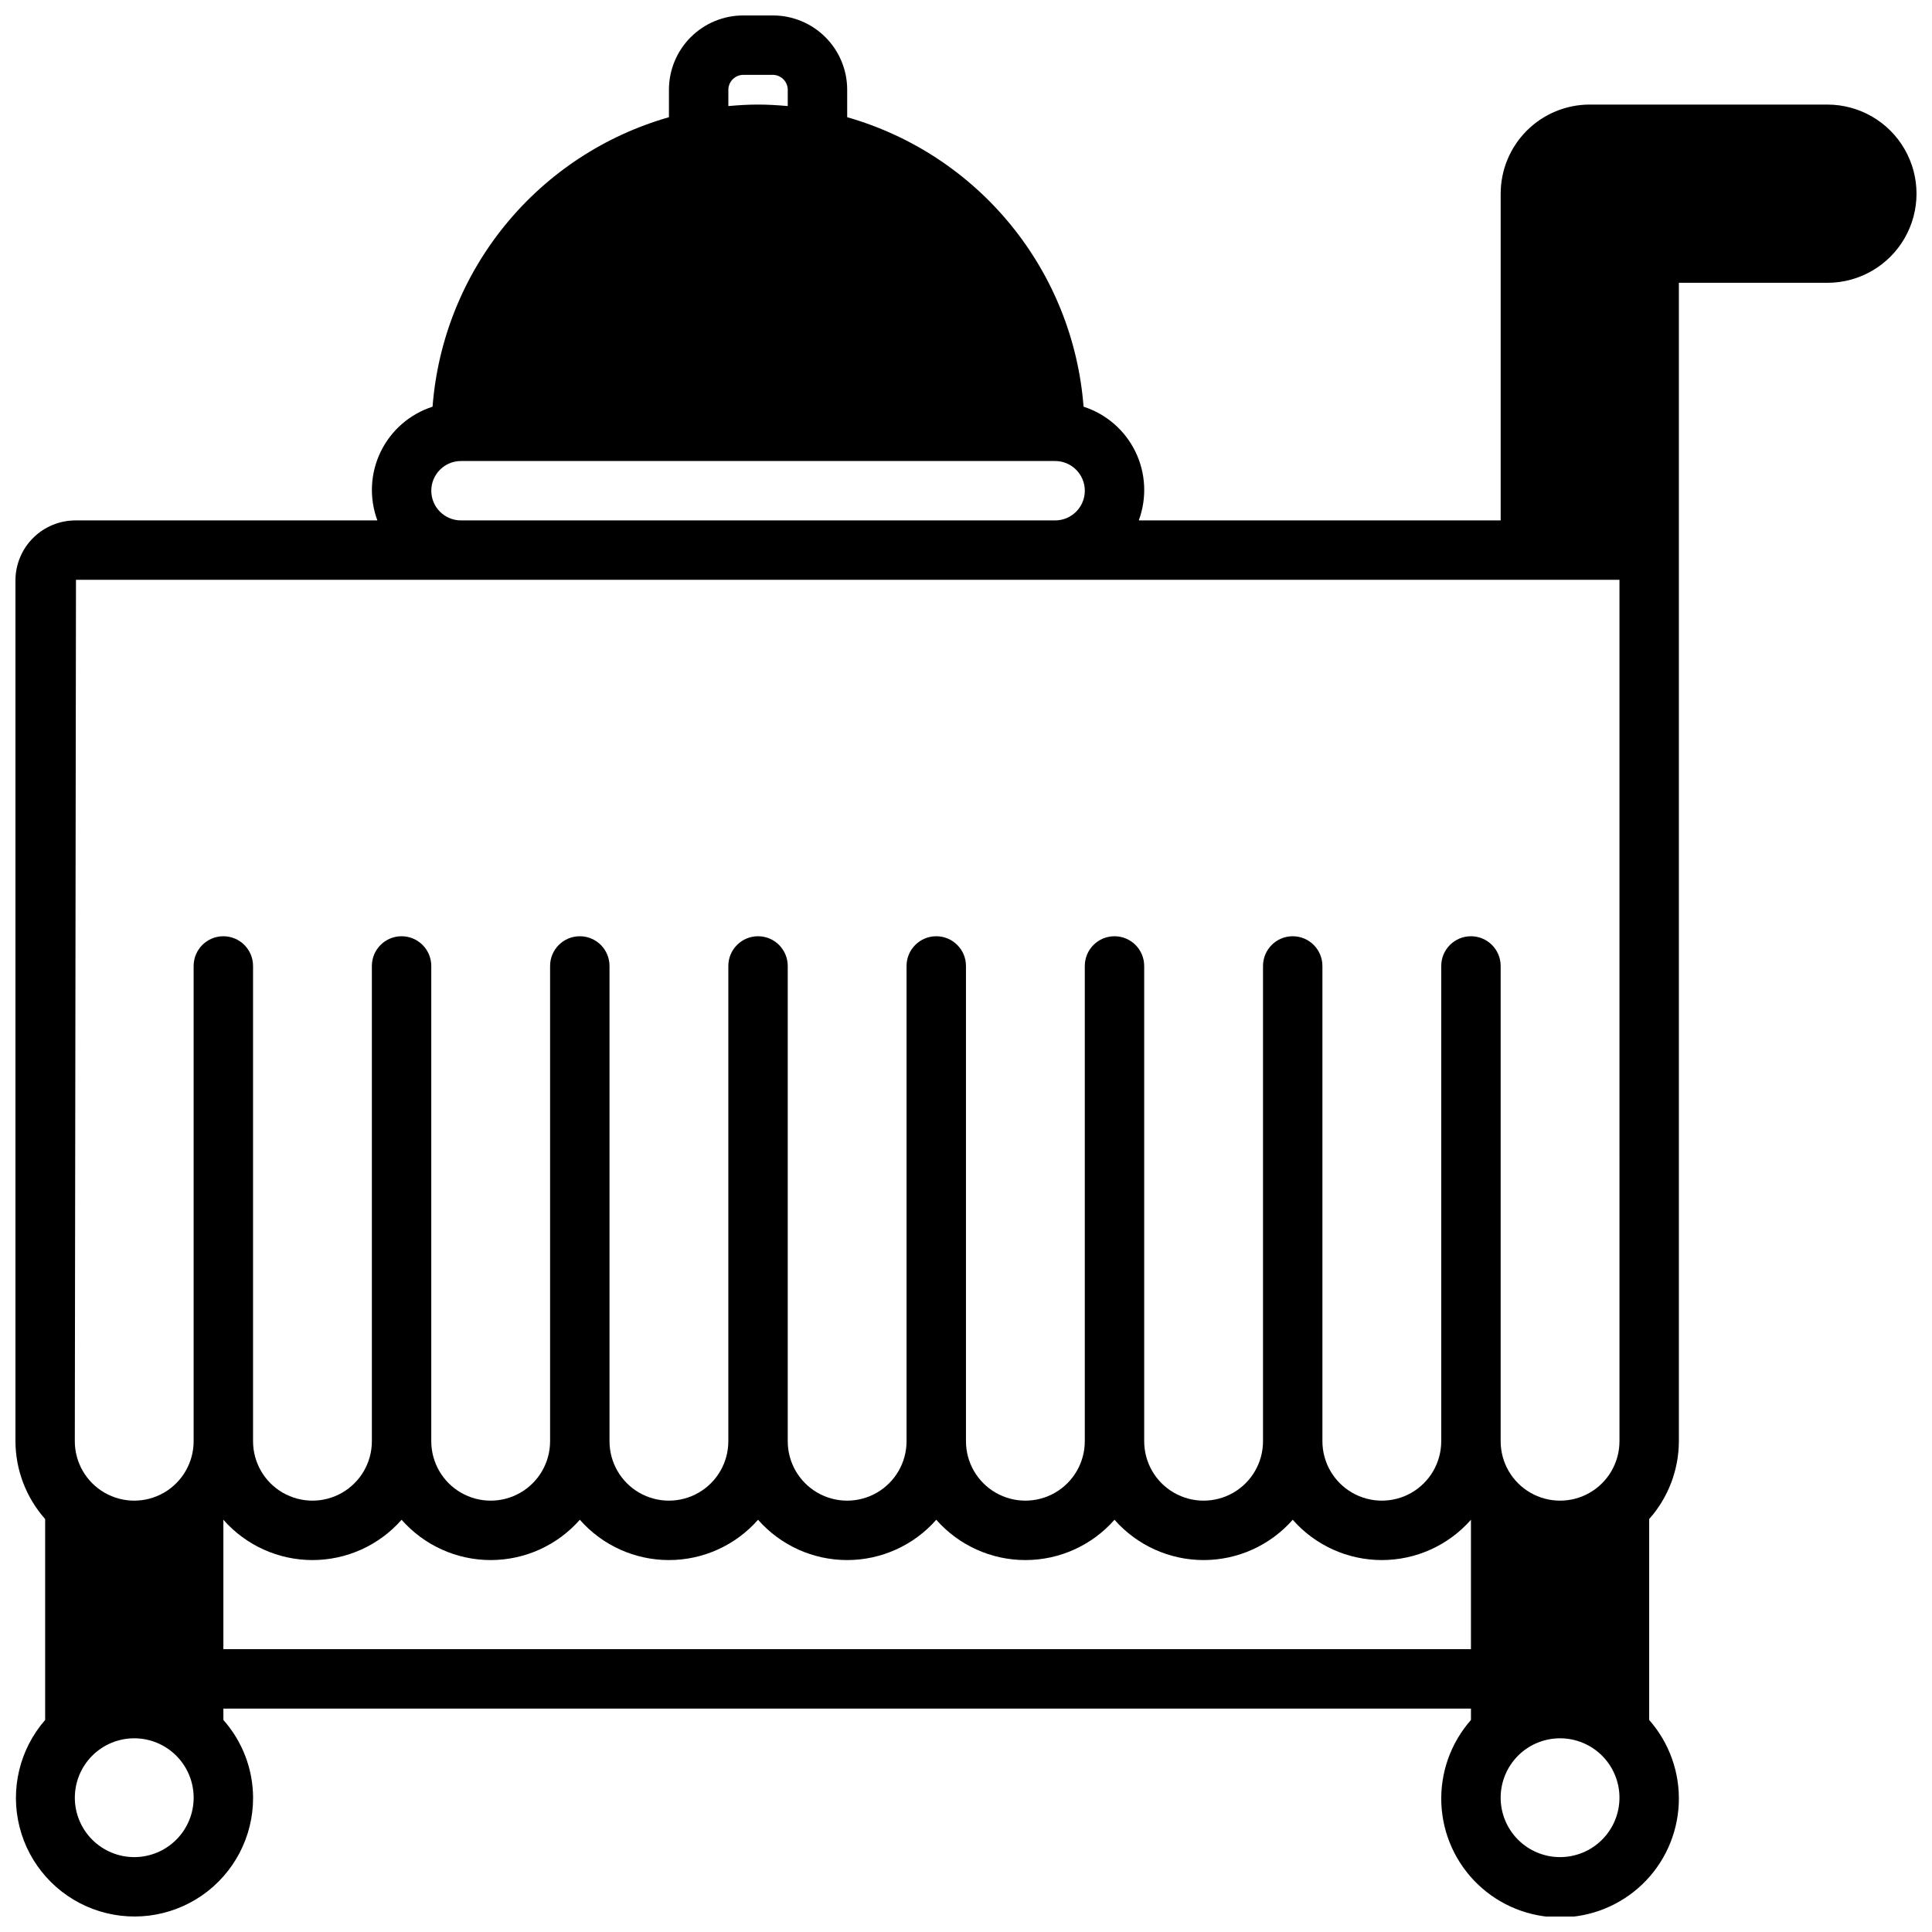 <?xml version="1.0" encoding="UTF-8"?>
<!-- Uploaded to: ICON Repo, www.svgrepo.com, Generator: ICON Repo Mixer Tools -->
<svg width="800px" height="800px" version="1.1" viewBox="144 144 512 512" xmlns="http://www.w3.org/2000/svg">
 <defs>
  <clipPath id="a">
   <path d="m148.09 148.09h503.81v503.81h-503.81z"/>
  </clipPath>
 </defs>
 <g clip-path="url(#a)">
  <path d="m628.29 171.71h-62.977c-6.266 0-12.273 2.488-16.699 6.914-4.43 4.43-6.918 10.438-6.918 16.699v86.594h-95.914c2.203-5.93 1.887-12.504-0.875-18.195s-7.731-10.004-13.75-11.945c-1.359-17.656-8.09-34.469-19.289-48.184-11.199-13.715-26.332-23.672-43.355-28.531v-7.289c0-5.219-2.074-10.227-5.766-13.914-3.691-3.691-8.695-5.766-13.914-5.766h-7.875c-5.219 0-10.223 2.074-13.914 5.766-3.691 3.688-5.766 8.695-5.766 13.914v7.289c-17.027 4.859-32.156 14.816-43.355 28.531s-17.93 30.527-19.289 48.184c-6.019 1.941-10.988 6.254-13.75 11.945-2.762 5.691-3.078 12.266-0.875 18.195h-79.863c-4.215-0.035-8.27 1.602-11.281 4.555-3.008 2.949-4.723 6.977-4.769 11.191v228.29c0.027 7.602 2.828 14.93 7.871 20.609v53.246c-6.777 7.769-9.312 18.371-6.785 28.367 2.527 9.996 9.801 18.117 19.457 21.727 9.656 3.613 20.473 2.258 28.941-3.625 8.465-5.883 13.508-15.547 13.492-25.859-0.027-7.598-2.828-14.926-7.871-20.609v-3.004h330.62v3.008-0.004c-5.375 6.094-8.184 14.027-7.848 22.145 0.34 8.117 3.805 15.789 9.668 21.41s13.672 8.762 21.793 8.762c8.125 0 15.934-3.141 21.797-8.762s9.324-13.293 9.664-21.41c0.34-8.117-2.469-16.051-7.844-22.145v-53.246c5.047-5.68 7.844-13.008 7.871-20.609v-307.01h39.363c8.434 0 16.23-4.5 20.449-11.809 4.219-7.305 4.219-16.309 0-23.613-4.219-7.309-12.016-11.809-20.449-11.809zm-291.27-3.938c0.027-2.16 1.773-3.906 3.934-3.938h7.875c2.16 0.031 3.906 1.777 3.934 3.938v4.336c-2.598-0.234-5.211-0.398-7.871-0.398-2.66 0-5.273 0.164-7.871 0.402zm-70.848 98.402h157.44c4.348 0 7.875 3.523 7.875 7.871s-3.527 7.871-7.875 7.871h-157.44c-4.348 0-7.875-3.523-7.875-7.871s3.527-7.871 7.875-7.871zm-86.594 369.98c-4.176 0-8.18-1.66-11.133-4.613s-4.613-6.957-4.613-11.133c0-4.176 1.66-8.18 4.613-11.133s6.957-4.609 11.133-4.609 8.18 1.656 11.133 4.609 4.609 6.957 4.609 11.133c0 4.176-1.656 8.18-4.609 11.133s-6.957 4.613-11.133 4.613zm354.24-55.105h-330.62v-34.297c5.969 6.789 14.574 10.68 23.613 10.68 9.043 0 17.648-3.891 23.617-10.68 5.973 6.789 14.574 10.68 23.617 10.68 9.039 0 17.645-3.891 23.617-10.68 5.969 6.789 14.574 10.68 23.613 10.68 9.043 0 17.645-3.891 23.617-10.68 5.969 6.789 14.574 10.68 23.617 10.68 9.039 0 17.645-3.891 23.613-10.68 5.973 6.789 14.578 10.68 23.617 10.68 9.043 0 17.645-3.891 23.617-10.68 5.969 6.789 14.574 10.68 23.617 10.68 9.039 0 17.645-3.891 23.613-10.68 5.973 6.789 14.574 10.68 23.617 10.68s17.645-3.891 23.617-10.68zm23.617 55.105h-0.004c-4.176 0-8.18-1.66-11.133-4.613-2.949-2.953-4.609-6.957-4.609-11.133 0-4.176 1.66-8.18 4.609-11.133 2.953-2.953 6.957-4.609 11.133-4.609s8.18 1.656 11.133 4.609c2.953 2.953 4.613 6.957 4.613 11.133 0 4.176-1.66 8.18-4.613 11.133-2.953 2.953-6.957 4.613-11.133 4.613zm15.742-110.21v-0.004c0 5.625-3 10.824-7.871 13.637s-10.875 2.812-15.746 0-7.871-8.012-7.871-13.637v-125.95c0-4.348-3.523-7.875-7.871-7.875-4.348 0-7.875 3.527-7.875 7.875v125.95c0 5.625-3 10.824-7.871 13.637s-10.871 2.812-15.742 0c-4.871-2.812-7.875-8.012-7.875-13.637v-125.95c0-4.348-3.523-7.875-7.871-7.875s-7.871 3.527-7.871 7.875v125.95c0 5.625-3 10.824-7.871 13.637s-10.875 2.812-15.746 0c-4.871-2.812-7.871-8.012-7.871-13.637v-125.95c0-4.348-3.523-7.875-7.871-7.875s-7.871 3.527-7.871 7.875v125.95c0 5.625-3.004 10.824-7.875 13.637-4.871 2.812-10.871 2.812-15.742 0s-7.871-8.012-7.871-13.637v-125.95c0-4.348-3.527-7.875-7.875-7.875s-7.871 3.527-7.871 7.875v125.95c0 5.625-3 10.824-7.871 13.637-4.871 2.812-10.875 2.812-15.746 0-4.871-2.812-7.871-8.012-7.871-13.637v-125.95c0-4.348-3.523-7.875-7.871-7.875-4.348 0-7.871 3.527-7.871 7.875v125.95c0 5.625-3 10.824-7.875 13.637-4.871 2.812-10.871 2.812-15.742 0s-7.871-8.012-7.871-13.637v-125.95c0-4.348-3.523-7.875-7.871-7.875-4.348 0-7.875 3.527-7.875 7.875v125.95c0 5.625-3 10.824-7.871 13.637-4.871 2.812-10.871 2.812-15.742 0-4.871-2.812-7.875-8.012-7.875-13.637v-125.95c0-4.348-3.523-7.875-7.871-7.875-4.348 0-7.871 3.527-7.871 7.875v125.95c0 5.625-3 10.824-7.871 13.637s-10.875 2.812-15.746 0-7.871-8.012-7.871-13.637v-125.95c0-4.348-3.523-7.875-7.871-7.875-4.348 0-7.875 3.527-7.875 7.875v125.95c0 5.625-3 10.824-7.871 13.637s-10.871 2.812-15.742 0c-4.871-2.812-7.875-8.012-7.875-13.637l0.309-228.29 409.04 0.004z"/>
 </g>
</svg>
